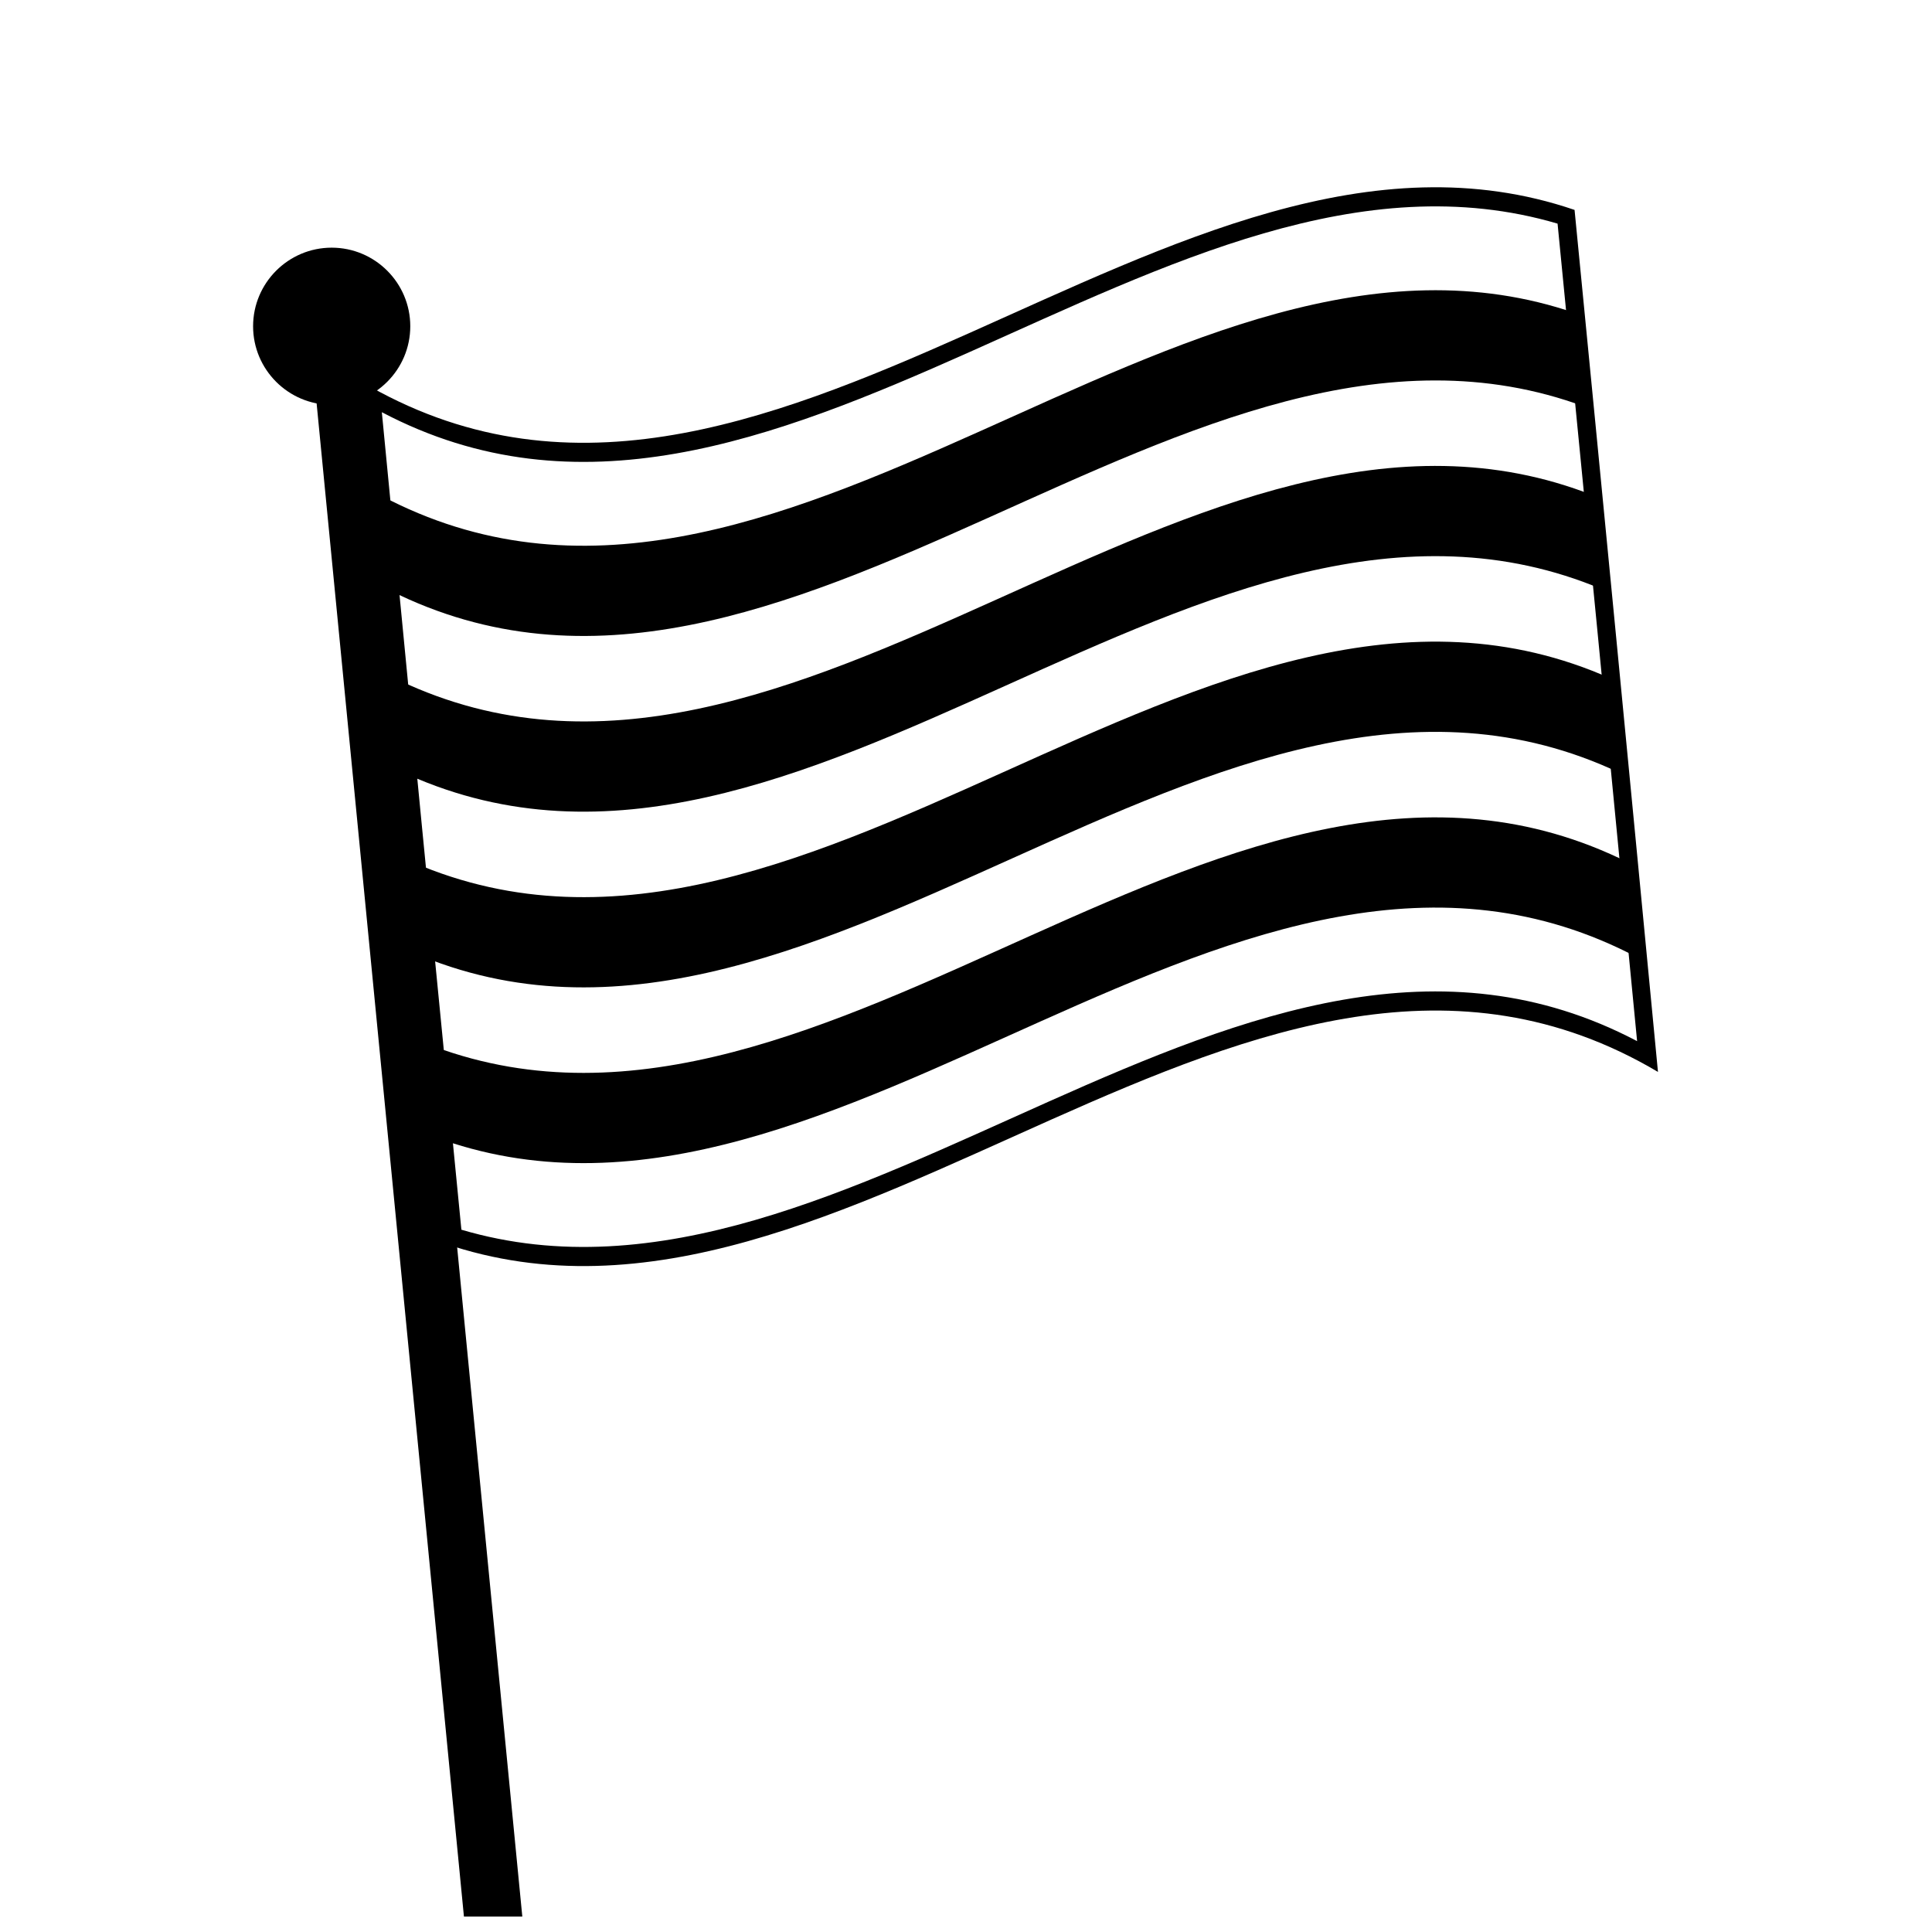 <?xml version="1.0" encoding="UTF-8"?>
<!-- Uploaded to: SVG Repo, www.svgrepo.com, Generator: SVG Repo Mixer Tools -->
<svg width="800px" height="800px" version="1.1" viewBox="144 144 512 512" xmlns="http://www.w3.org/2000/svg">
 <defs>
  <clipPath id="a">
   <path d="m227 246h57v405.9h-57z"/>
  </clipPath>
 </defs>
 <path d="m250.21 230.46c0 10.113-8.199 18.309-18.309 18.309-10.113 0-18.309-8.195-18.309-18.309 0-10.109 8.195-18.309 18.309-18.309 10.109 0 18.309 8.199 18.309 18.309"/>
 <path d="m231.9 251.29c-11.48 0-20.828-9.34-20.828-20.828 0-11.48 9.34-20.828 20.828-20.828 11.488 0 20.828 9.34 20.828 20.828 0 11.484-9.344 20.828-20.828 20.828zm0-36.617c-8.707 0-15.789 7.082-15.789 15.789 0 8.707 7.082 15.789 15.789 15.789 8.707 0 15.789-7.082 15.789-15.789 0-8.703-7.086-15.789-15.789-15.789z"/>
 <g clip-path="url(#a)">
  <path d="m227.65 248.27 15.324-1.492 40.727 418.32-15.324 1.492z"/>
 </g>
 <path d="m583.38 428.07c-107.2-63.531-214.4 82.082-321.6 45.453-7.371-75.242-14.738-151.34-22.105-228.44 107.2 63.527 214.4-82.086 321.6-45.453 7.371 75.238 14.734 151.34 22.105 228.44zm-317.1 41.816c103.86 30.621 207.71-104.68 311.57-49.973-7.027-73.047-14.051-145.23-21.078-216.65-103.86-30.621-207.71 104.67-311.58 49.973 7.031 73.047 14.055 145.23 21.082 216.65z"/>
 <path d="m578.11 397.83c-105.53-55.898-211.06 84.668-316.59 48.32-0.805-8.246-1.617-16.504-2.422-24.777 105.53 39.074 211.06-101.61 316.59-48.703 0.809 8.379 1.613 16.762 2.426 25.16z"/>
 <path d="m573.38 348.89c-107.5-51.062-215 95.969-322.5 46.414-0.805-8.344-1.617-16.695-2.422-25.059 107.5 52.531 215-94.488 322.5-46.383 0.812 8.332 1.617 16.676 2.422 25.027z"/>
 <path d="m568.67 300.21c-105.48-44.496-210.96 96.168-316.44 49.137-0.805-8.328-1.617-16.672-2.422-25.023 105.48 49.922 210.96-90.695 316.44-49.016 0.805 8.289 1.613 16.59 2.422 24.902z"/>
 <path d="m563.95 251.78c-105.53-39.074-211.06 101.61-316.59 48.703-0.805-8.375-1.617-16.762-2.422-25.16 105.53 55.898 211.06-84.664 316.59-48.32 0.809 8.246 1.613 16.512 2.422 24.777z"/>
</svg>